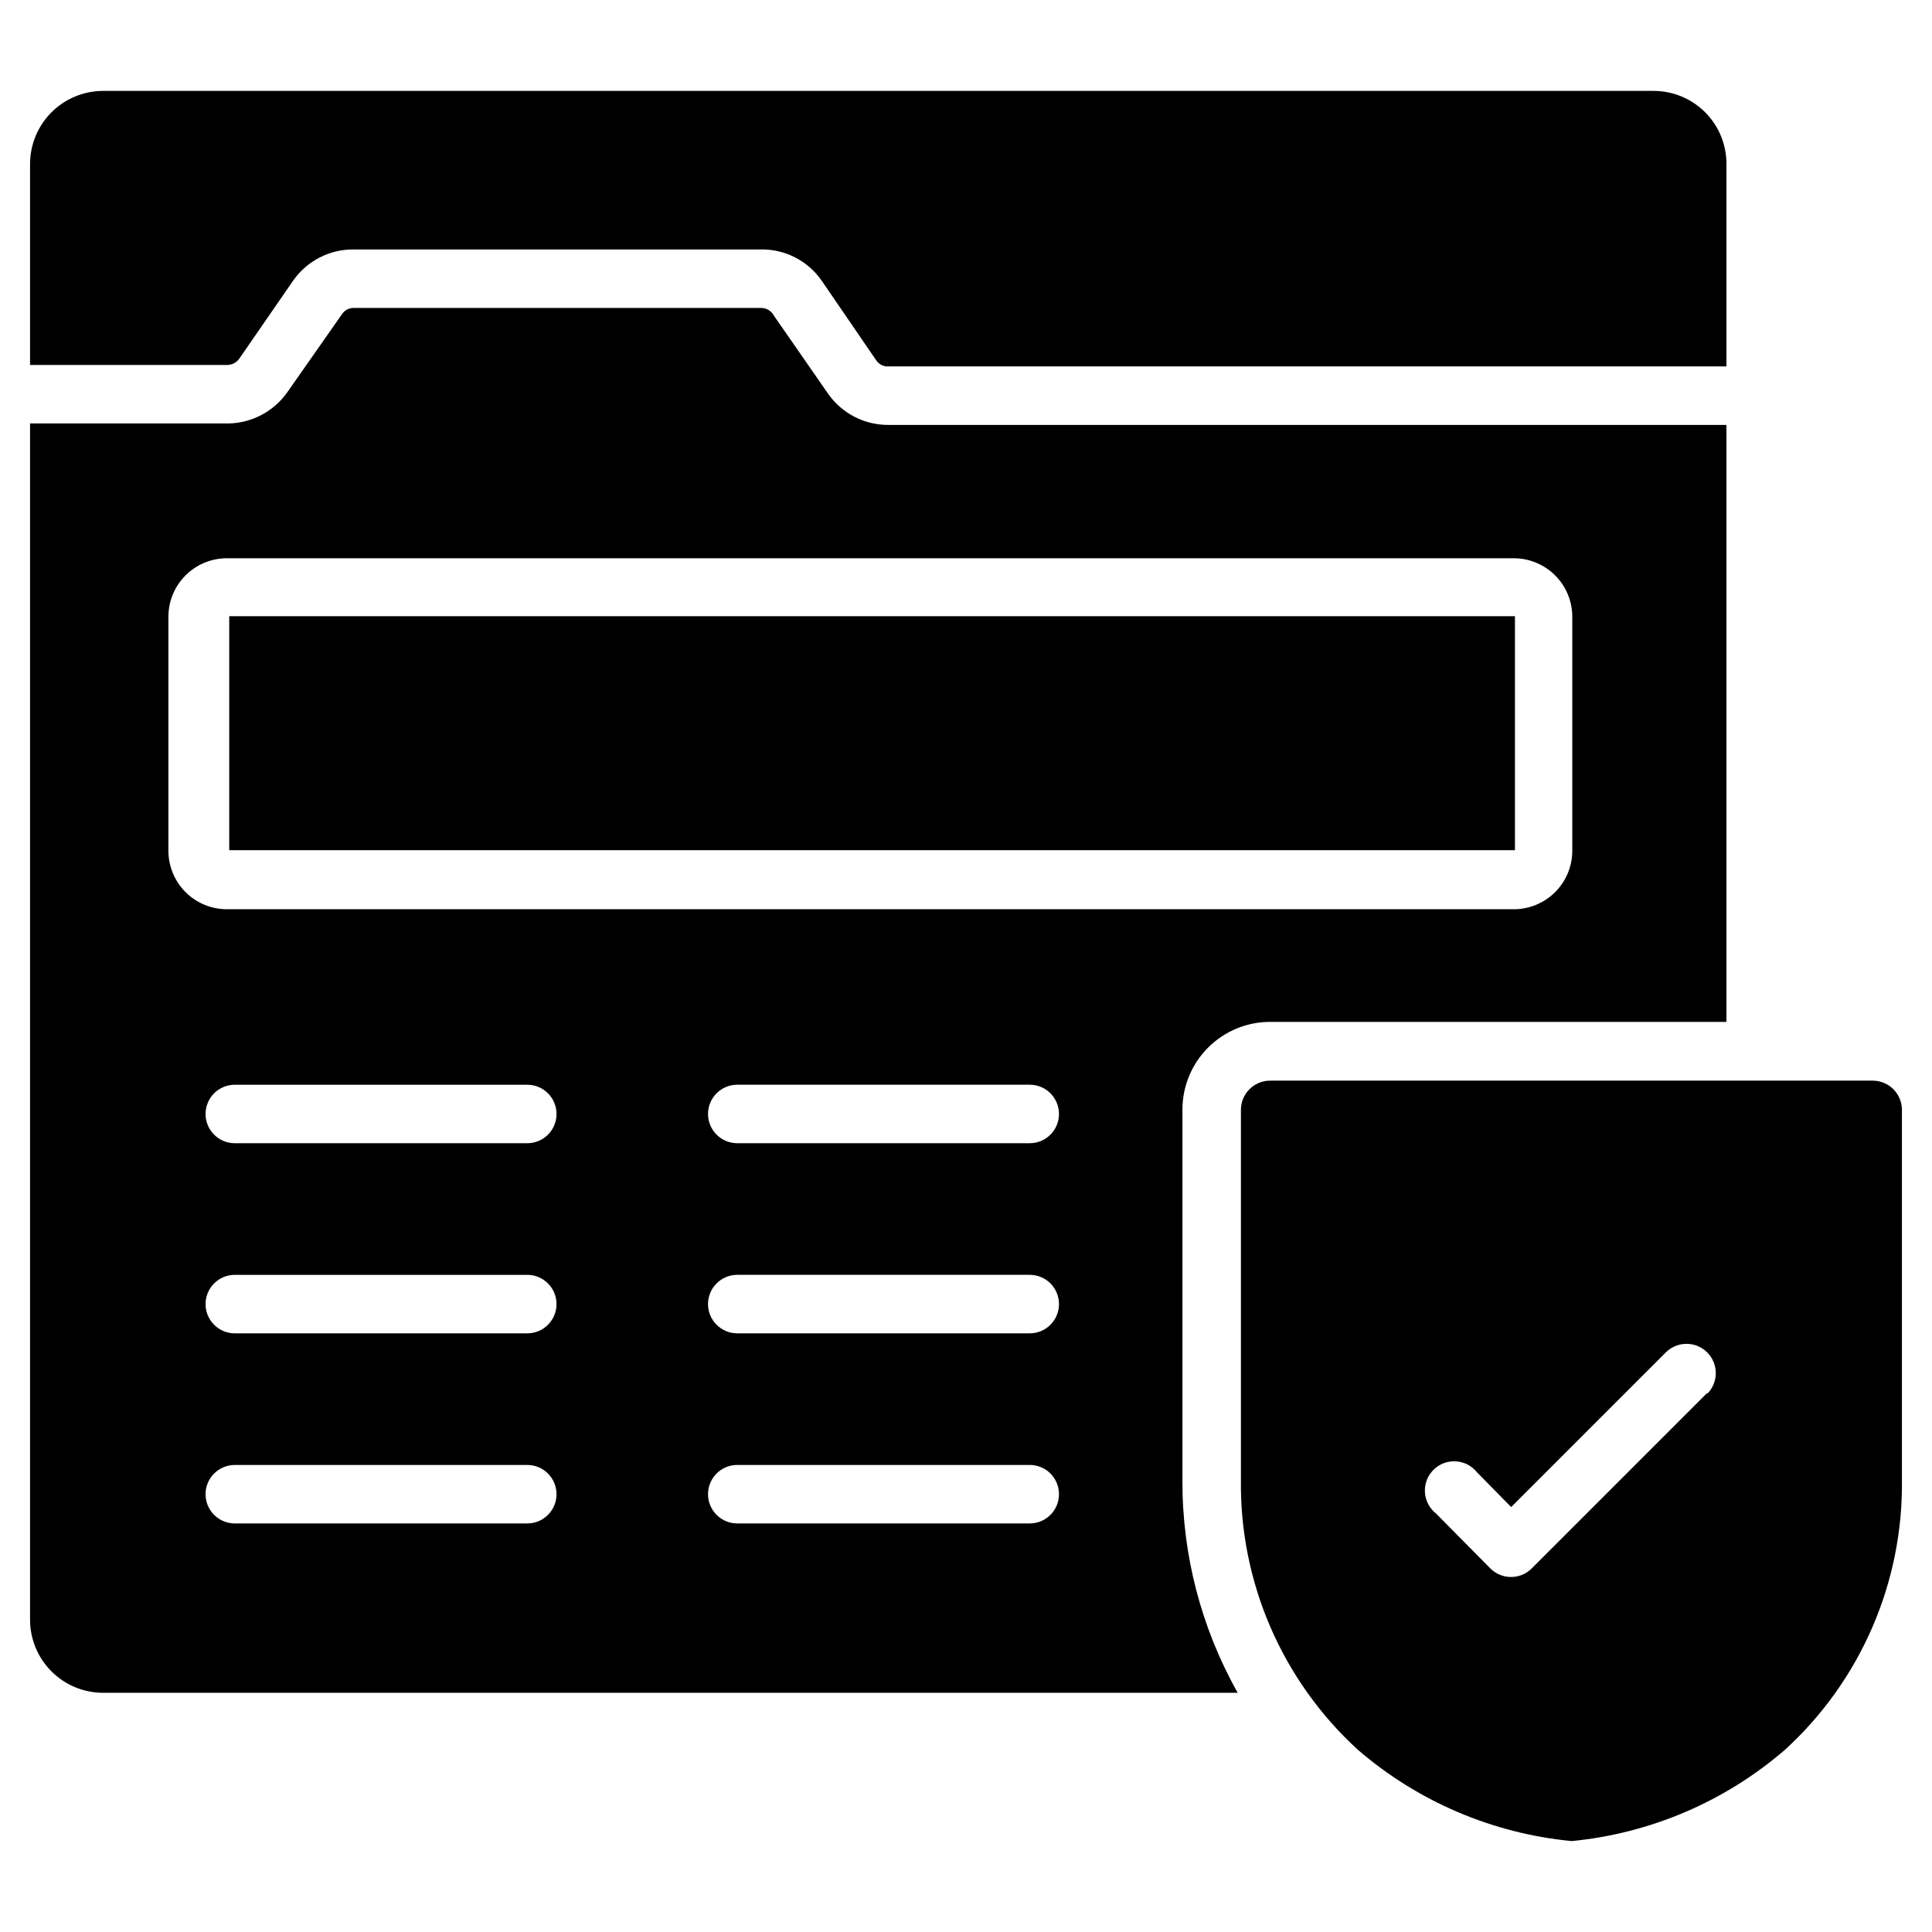 <?xml version="1.0" encoding="UTF-8"?>
<!-- Uploaded to: SVG Repo, www.svgrepo.com, Generator: SVG Repo Mixer Tools -->
<svg fill="#000000" width="800px" height="800px" version="1.1" viewBox="144 144 512 512" xmlns="http://www.w3.org/2000/svg">
 <g>
  <path d="m204.75 307.3h340.73v62.008h-340.73z"/>
  <path d="m379.38 256.61c-6.32 0.016-12.25-3.051-15.891-8.215l-14.418-20.773c-0.656-1.234-1.934-2.008-3.332-2.016h-107.97c-1.285-0.016-2.484 0.629-3.18 1.707l-14.492 20.695c-3.578 5.035-9.328 8.082-15.504 8.215h-52.629v317.01c0 5.141 2.043 10.07 5.676 13.703 3.633 3.633 8.562 5.676 13.703 5.676h300.66c-9.711-17.242-14.758-36.719-14.648-56.504v-98.051c0-6.168 2.449-12.082 6.809-16.441 4.363-4.359 10.277-6.809 16.445-6.809h120.91v-158.2zm-95.648 291.12h-77.508c-4.281 0-7.75-3.469-7.75-7.75s3.469-7.75 7.75-7.75h77.508c4.281 0 7.75 3.469 7.75 7.75s-3.469 7.75-7.75 7.75m0-50.383h-77.508v0.004c-4.281 0-7.75-3.473-7.75-7.754 0-4.277 3.469-7.75 7.75-7.75h77.508c4.281 0 7.75 3.473 7.75 7.75 0 4.281-3.469 7.754-7.75 7.754m0-50.383h-77.508c-4.281 0-7.75-3.469-7.75-7.75s3.469-7.75 7.75-7.75h77.508c4.281 0 7.75 3.469 7.75 7.75s-3.469 7.75-7.75 7.75m133.16 100.76h-77.508c-4.281 0-7.75-3.469-7.75-7.75s3.469-7.75 7.75-7.75h77.508c4.281 0 7.75 3.469 7.75 7.75s-3.469 7.75-7.75 7.75m0-50.383h-77.508v0.004c-4.281 0-7.75-3.473-7.75-7.754 0-4.277 3.469-7.75 7.75-7.75h77.508c4.281 0 7.75 3.473 7.75 7.75 0 4.281-3.469 7.754-7.75 7.754m0-50.383h-77.508c-4.281 0-7.75-3.469-7.75-7.75s3.469-7.75 7.75-7.75h77.508c4.281 0 7.75 3.469 7.75 7.75s-3.469 7.75-7.75 7.75m143.78-77.508c0 4.109-1.633 8.055-4.543 10.961-2.906 2.906-6.848 4.539-10.961 4.539h-341.04c-4.109 0-8.055-1.633-10.961-4.539s-4.539-6.852-4.539-10.961v-62.008c0-4.113 1.633-8.055 4.539-10.961 2.906-2.91 6.852-4.543 10.961-4.543h341.04c4.113 0 8.055 1.633 10.961 4.543 2.91 2.906 4.543 6.848 4.543 10.961z"/>
  <path d="m640.28 430.38h-159.67c-4.281 0-7.754 3.469-7.754 7.75v97.973c-0.367 27.203 10.918 53.27 31.004 71.617 15.926 13.734 35.727 22.184 56.66 24.184 20.883-2.031 40.621-10.477 56.504-24.184 20.09-18.348 31.371-44.414 31.004-71.617v-97.973c0-2.055-0.816-4.027-2.269-5.481-1.453-1.453-3.426-2.269-5.481-2.269m-43.871 82.777-46.504 46.504v0.004c-3.023 3.004-7.906 3.004-10.93 0l-14.418-14.57v-0.004c-1.734-1.367-2.801-3.41-2.938-5.613-0.133-2.207 0.68-4.363 2.238-5.934 1.555-1.566 3.707-2.394 5.914-2.277 2.207 0.117 4.258 1.172 5.637 2.898l9.07 9.223 41.004-41.004h-0.004c3.023-3.004 7.906-3.004 10.93 0 1.469 1.457 2.293 3.438 2.293 5.504s-0.824 4.047-2.293 5.504"/>
  <path d="m601.52 187.47v53.637h-222.14c-1.273 0.047-2.477-0.566-3.18-1.629l-14.492-21.16c-3.641-5.207-9.617-8.285-15.969-8.215h-107.97c-6.375-0.066-12.375 3.004-16.047 8.215l-14.34 20.773c-0.738 1.016-1.918 1.621-3.176 1.629h-52.242v-53.25c0-5.141 2.043-10.066 5.676-13.703 3.633-3.633 8.562-5.676 13.703-5.676h410.8c5.144-0.02 10.086 2.016 13.727 5.652 3.637 3.641 5.672 8.582 5.652 13.727"/>
 </g>
</svg>